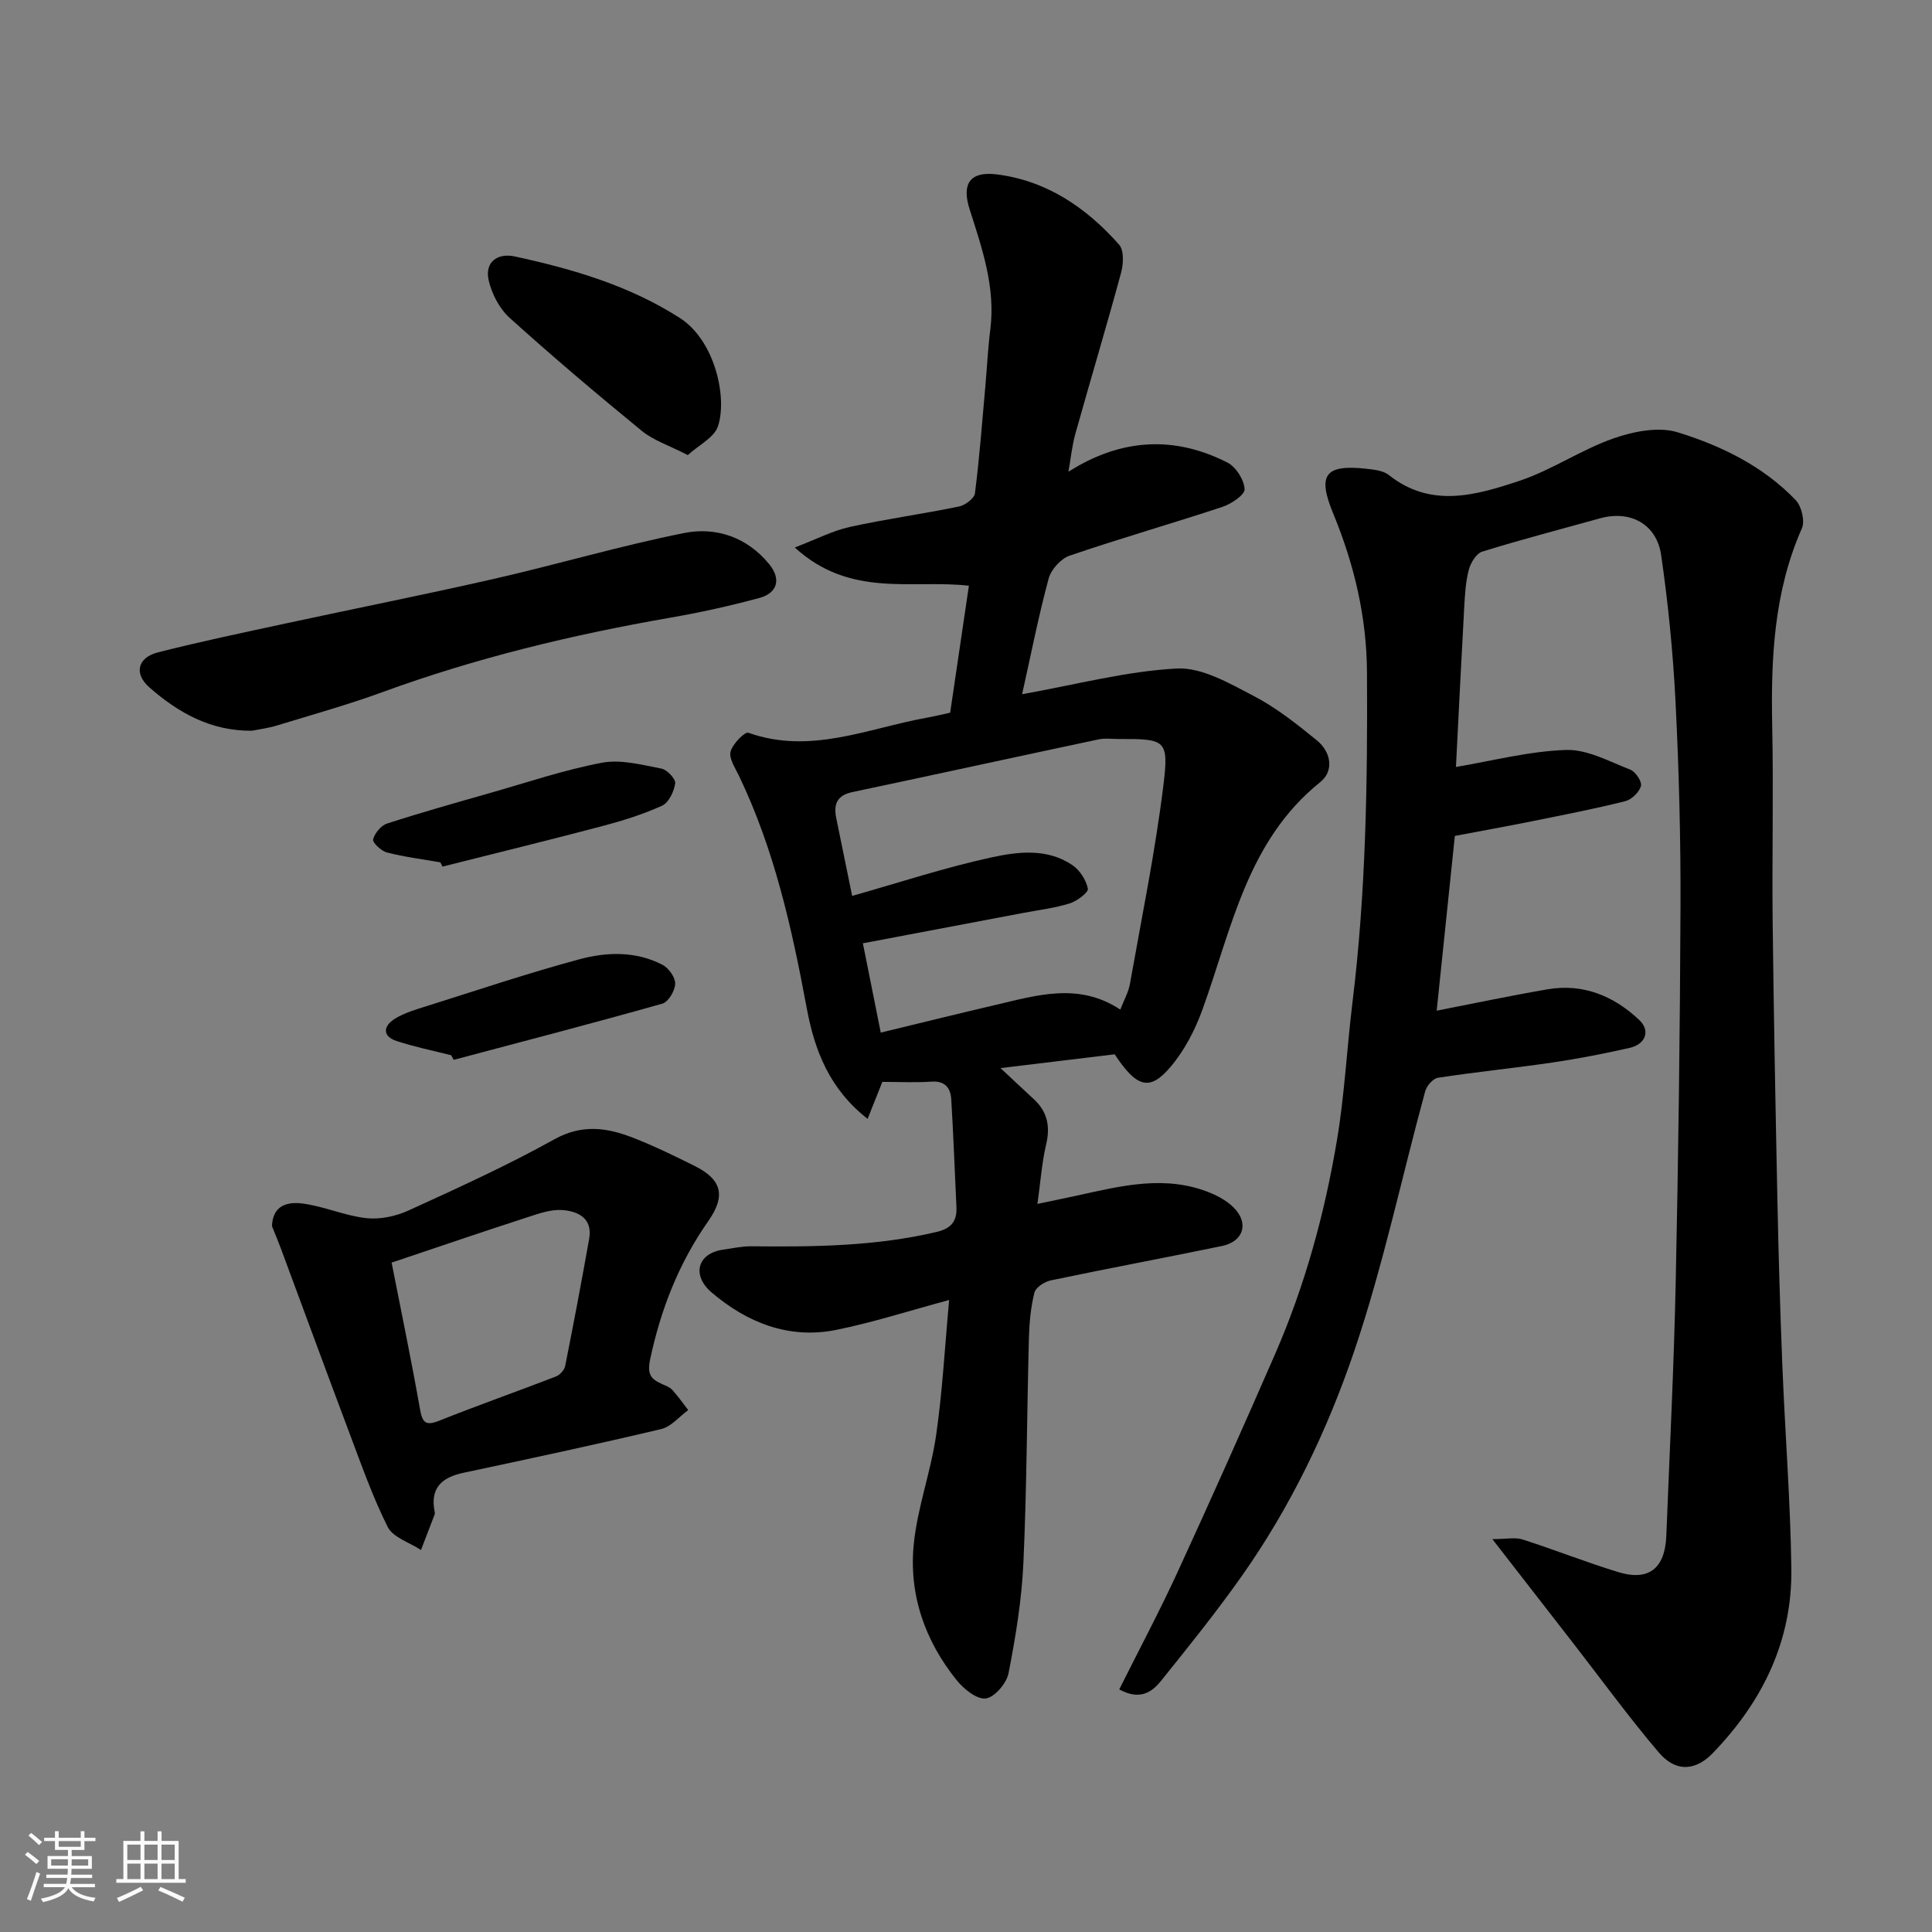 <svg enable-background="new 0 0 400 400" viewBox="0 0 400 400" xmlns="http://www.w3.org/2000/svg"><rect x="0" y="0" width="400" height="400" fill="#808080" stroke="none"/><path d="m5.17 384 .55-.58c.85.61 1.65 1.24 2.4 1.87l-.59.64c-.83-.73-1.62-1.38-2.36-1.93m1.22 9.53-.82-.34c.71-1.76 1.37-3.64 1.98-5.63.24.13.5.25.76.36-.6 1.67-1.24 3.54-1.92 5.61m-.5-13.5.57-.54c.56.44 1.31 1.06 2.26 1.87l-.64.64c-.68-.66-1.41-1.32-2.19-1.97m3.25.46h2.24v-1.36h.77v1.36h4.57v-1.36h.76v1.36h2.28v.69h-2.28v1.84h-2.64v1.26h4.18v2.64h-4.21c0 .45-.02.86-.05 1.21h4.32v.69h-4.38c-.04.34-.1.75-.19 1.22h5.15v.69h-4.82c.87 1.19 2.51 1.92 4.93 2.19-.17.31-.3.57-.37.76-2.77-.49-4.52-1.41-5.26-2.76-.56 1.26-2.3 2.23-5.24 2.9-.12-.24-.26-.48-.43-.72 2.73-.55 4.38-1.34 4.96-2.38h-4.38v-.69h4.65c.1-.38.17-.79.21-1.22h-4.32v-.69h4.4c.03-.34.05-.75.05-1.21h-4.2v-2.64h4.23v-1.26h-2.69v-1.84h-2.24zm1.46 4.46v1.29h3.45c.01-.4.02-.57.01-.53v-.32-.45h-3.46zm1.55-2.59h4.57v-1.19h-4.57zm6.11 2.59h-3.42v.77c-.01.19-.01.37-.02.53h3.44z" fill="#fafafa"/><path d="m32.63 379.16h.82v1.98h3.54v7.89h1.46v.78h-14.37v-.78h1.46v-7.89h3.54v-1.98h.82v1.98h2.73zm-3.49 11.48.5.73c-1.61.82-3.28 1.63-5 2.41-.13-.27-.28-.55-.44-.82 1.75-.72 3.4-1.49 4.94-2.32m-2.78-5.55h2.73v-3.18h-2.73zm0 3.95h2.73v-3.2h-2.73zm3.54-3.95h2.73v-3.18h-2.73zm0 3.95h2.73v-3.2h-2.73zm7.89 4.68c-1.84-.92-3.51-1.7-5.02-2.32l.45-.73c1.89.8 3.57 1.55 5.04 2.23zm-1.62-11.81h-2.73v3.18h2.73zm-2.73 7.13h2.73v-3.2h-2.73z" fill="#fafafa"/><g fill="#000001"><path d="m308.98 318.66c2.86 0 4.7-.42 6.25.07 6.65 2.13 13.15 4.72 19.83 6.76 6.28 1.93 9.67-.78 9.93-7.49.69-17.53 1.58-35.07 1.95-52.61.55-25.93.89-51.87.99-77.8.05-14.1-.32-28.22-1.03-42.3-.51-10.14-1.52-20.28-2.97-30.33-.94-6.5-6.41-9.37-12.64-7.65-8.14 2.26-16.32 4.39-24.39 6.89-1.24.38-2.42 2.32-2.8 3.76-.66 2.51-.8 5.18-.95 7.79-.63 11.32-1.18 22.65-1.71 33.04 7.47-1.25 15.09-3.26 22.77-3.52 4.41-.15 8.97 2.39 13.33 4.08 1.08.42 2.45 2.48 2.2 3.38-.35 1.28-1.92 2.81-3.23 3.14-6.3 1.58-12.69 2.82-19.06 4.11-5.4 1.09-10.82 2.06-16.24 3.09-1.32 12.67-2.58 24.87-3.76 36.18 7.4-1.44 15.17-3.09 22.99-4.43 7.38-1.26 13.77 1.44 18.98 6.39 2.29 2.17 1.34 4.98-2.05 5.75-5.23 1.18-10.51 2.22-15.81 3-7.94 1.17-15.93 1.97-23.86 3.18-1.02.16-2.32 1.68-2.63 2.8-4.88 17.89-8.71 36.11-14.64 53.64-5.59 16.5-13.2 32.36-23.33 46.72-5.28 7.48-11.03 14.63-16.77 21.76-1.87 2.32-4.4 4.03-8.6 1.71 4.08-8.17 8.33-16.15 12.1-24.34 6.87-14.94 13.57-29.96 20.14-45.03 6.21-14.24 10.3-29.17 12.85-44.45 1.57-9.37 2.03-18.92 3.19-28.37 2.79-22.73 3.14-45.55 3.01-68.41-.07-11.47-2.66-22.36-7-32.87-3.29-7.96-1.74-10.19 6.85-9.25 1.6.18 3.49.37 4.66 1.29 8.74 6.95 18.07 4.19 27 1.23 6.72-2.23 12.77-6.43 19.46-8.78 4.16-1.46 9.39-2.52 13.38-1.28 9.03 2.79 17.69 7.02 24.41 14.03 1.21 1.27 1.95 4.34 1.28 5.85-5.82 13.18-6.43 27-6.14 41.08.28 13.49-.06 27 .09 40.5.22 19.27.59 38.54.99 57.8.23 11.27.56 22.54 1.01 33.8.56 14.04 1.67 28.07 1.87 42.11.22 14.97-5.9 27.53-16.23 38.25-3.2 3.33-7.36 4.46-11.32-.22-6.13-7.23-11.73-14.92-17.55-22.42-5.2-6.72-10.43-13.44-16.8-21.63z"/><path d="m196.72 147.56c1.32-8.92 2.58-17.51 3.88-26.29-11.72-1.35-24.53 2.63-36.05-7.92 4.48-1.71 7.83-3.47 11.39-4.25 7.48-1.65 15.09-2.68 22.59-4.23 1.29-.26 3.18-1.67 3.32-2.74.94-7.33 1.49-14.71 2.15-22.07.35-3.93.53-7.88 1.03-11.8 1.11-8.78-1.69-16.82-4.29-24.96-1.69-5.29.14-7.87 5.58-7.2 10.36 1.28 18.59 6.89 25.37 14.54 1.05 1.18.91 4.03.41 5.86-3.02 11.14-6.35 22.2-9.46 33.32-.69 2.47-.94 5.06-1.43 7.85 10.74-6.83 21.78-7.59 32.95-1.88 1.75.9 3.43 3.57 3.52 5.49.06 1.18-2.78 3.07-4.64 3.68-10.49 3.47-21.13 6.51-31.58 10.08-1.82.62-3.84 2.87-4.35 4.75-2.1 7.78-3.66 15.71-5.49 23.94 11.23-2 21.57-4.77 32.03-5.32 5.18-.27 10.83 3.04 15.8 5.62 4.73 2.45 9.03 5.86 13.19 9.25 2.92 2.38 3.64 6.29.69 8.66-15.17 12.19-18.31 30.37-24.4 47.15-1.53 4.21-3.73 8.45-6.62 11.84-4.3 5.06-6.98 4.23-11.53-2.65-7.6.92-15.33 1.86-23.63 2.86 2.51 2.34 4.68 4.4 6.88 6.42 2.83 2.61 3.45 5.64 2.56 9.4s-1.15 7.66-1.8 12.3c3.17-.67 5.64-1.17 8.11-1.71 9.29-2.04 18.58-4.44 27.94-.47 1.62.69 3.26 1.64 4.51 2.86 3.29 3.21 2.18 7.1-2.35 8.03-11.8 2.44-23.65 4.65-35.45 7.12-1.29.27-3.11 1.45-3.38 2.53-.76 2.99-1.05 6.15-1.14 9.26-.42 15.59-.44 31.2-1.15 46.78-.35 7.64-1.61 15.28-3.08 22.79-.41 2.07-2.89 4.97-4.71 5.2-1.85.23-4.56-1.96-6.02-3.78-6.62-8.22-9.96-17.83-8.87-28.3.78-7.56 3.53-14.9 4.62-22.46 1.31-9.09 1.8-18.3 2.69-27.96-8.32 2.24-15.77 4.65-23.39 6.19-9.81 1.98-18.49-1.52-25.81-7.77-4.09-3.49-3.01-8.08 2.44-8.85 1.93-.27 3.87-.71 5.81-.69 12.88.14 25.71.01 38.36-2.97 3-.71 4.23-2.21 4.1-5.13-.35-7.43-.62-14.86-1.07-22.29-.14-2.35-1.24-3.9-4.11-3.7-3.31.23-6.65.05-10.16.05-.95 2.38-1.87 4.7-3.05 7.66-7.9-6.18-10.98-14.15-12.61-22.96-3.07-16.52-6.71-32.87-14.06-48.14-.77-1.6-2.07-3.53-1.7-4.94.42-1.59 2.94-4.17 3.69-3.9 12.82 4.56 24.69-.9 36.84-3.1 1.56-.28 3.14-.66 4.93-1.05zm-20.29 37.93c9.75-2.76 19.17-5.87 28.81-7.97 5.51-1.2 11.59-1.94 16.78 1.59 1.54 1.04 2.86 3.09 3.21 4.88.15.78-2.25 2.58-3.76 3.05-3.07.96-6.32 1.35-9.5 1.95-10.98 2.08-21.97 4.16-33.32 6.31 1.3 6.49 2.48 12.37 3.7 18.49 7.99-1.93 15.84-3.88 23.72-5.72 8.61-2.01 17.27-4.74 25.88.96.78-2.03 1.69-3.62 1.99-5.32 2.42-13.64 5.21-27.23 6.91-40.96 1.2-9.68.51-9.77-9.35-9.75-1.33 0-2.71-.2-3.99.07-17.03 3.61-34.04 7.33-51.07 10.93-3.16.67-3.88 2.53-3.31 5.35 1.1 5.41 2.21 10.83 3.3 16.14z"/><path d="m56.31 253.86c.15-4.57 3.56-5.03 6.28-4.69 4.46.57 8.75 2.53 13.22 3.03 2.84.32 6.11-.37 8.75-1.57 10.2-4.66 20.43-9.31 30.22-14.75 5.69-3.16 10.83-2.44 16.18-.36 4.4 1.7 8.66 3.79 12.88 5.89 5.57 2.78 6.49 6.14 2.82 11.38-6.09 8.68-9.83 18.21-12.04 28.57-.68 3.18.13 4.16 2.46 5.2.74.33 1.59.63 2.11 1.2 1.19 1.31 2.21 2.78 3.3 4.18-1.85 1.35-3.53 3.44-5.59 3.93-13.6 3.22-27.26 6.15-40.93 9.05-4.55.96-6.97 3.19-5.97 8.1.03.16.05.35 0 .5-.94 2.47-1.89 4.93-2.84 7.39-2.37-1.56-5.8-2.59-6.9-4.79-3.23-6.45-5.61-13.34-8.17-20.11-4.69-12.46-9.27-24.96-13.9-37.43-.6-1.59-1.25-3.15-1.88-4.72zm24.77 7.55c2 10.18 4.08 20.16 5.85 30.2.5 2.84 1.07 3.71 4.04 2.52 7.98-3.19 16.11-6.04 24.13-9.14.81-.31 1.74-1.34 1.91-2.17 1.75-8.76 3.41-17.54 4.97-26.34.75-4.23-2.26-5.7-5.52-5.95-2.31-.18-4.77.68-7.05 1.42-9.42 3.05-18.78 6.25-28.33 9.46z"/><path d="m52.18 151.29c-8.45.09-15.2-3.66-21.24-8.96-3.23-2.83-2.51-6.18 1.78-7.27 8.81-2.24 17.72-4.1 26.62-6.02 14.31-3.09 28.68-5.94 42.96-9.2 13.15-3 26.11-6.84 39.32-9.48 6.63-1.32 13.05.84 17.63 6.44 2.5 3.05 1.78 5.97-2.05 7.01-6.11 1.65-12.32 3.02-18.56 4.1-20.22 3.52-40.09 8.31-59.41 15.37-7.16 2.62-14.52 4.67-21.81 6.9-1.69.54-3.49.76-5.24 1.11z"/><path d="m142.4 94.22c-3.93-2.02-7.11-3.04-9.52-5.01-9.28-7.6-18.45-15.35-27.35-23.39-2.12-1.91-3.73-5-4.36-7.81-.85-3.82 1.89-5.68 5.43-4.91 11.96 2.6 23.59 5.98 34.12 12.71 7.34 4.69 9.89 16.54 7.93 22.44-.78 2.35-3.97 3.89-6.25 5.97z"/><path d="m91.17 178.54c-3.69-.65-7.42-1.11-11.04-2.04-1.19-.3-3.04-2.05-2.88-2.71.33-1.29 1.65-2.89 2.91-3.29 7.1-2.3 14.3-4.32 21.48-6.37 7.65-2.18 15.24-4.76 23.03-6.22 3.89-.73 8.22.45 12.27 1.22 1.17.22 2.98 2.15 2.85 3.06-.24 1.68-1.33 3.99-2.72 4.62-3.97 1.81-8.2 3.12-12.43 4.24-10.98 2.9-22.01 5.59-33.02 8.37-.15-.29-.3-.59-.45-.88z"/><path d="m93.42 218.48c-3.77-.96-7.6-1.73-11.28-2.94-3.09-1.01-2.75-3.14-.43-4.59 2.01-1.26 4.41-1.95 6.71-2.67 10.53-3.31 21-6.84 31.65-9.7 5.63-1.51 11.64-1.66 17.09 1.17 1.28.66 2.67 2.61 2.63 3.92-.04 1.45-1.41 3.77-2.65 4.12-14.35 4.06-28.79 7.81-43.21 11.64-.17-.32-.34-.64-.51-.95z"/></g></svg>